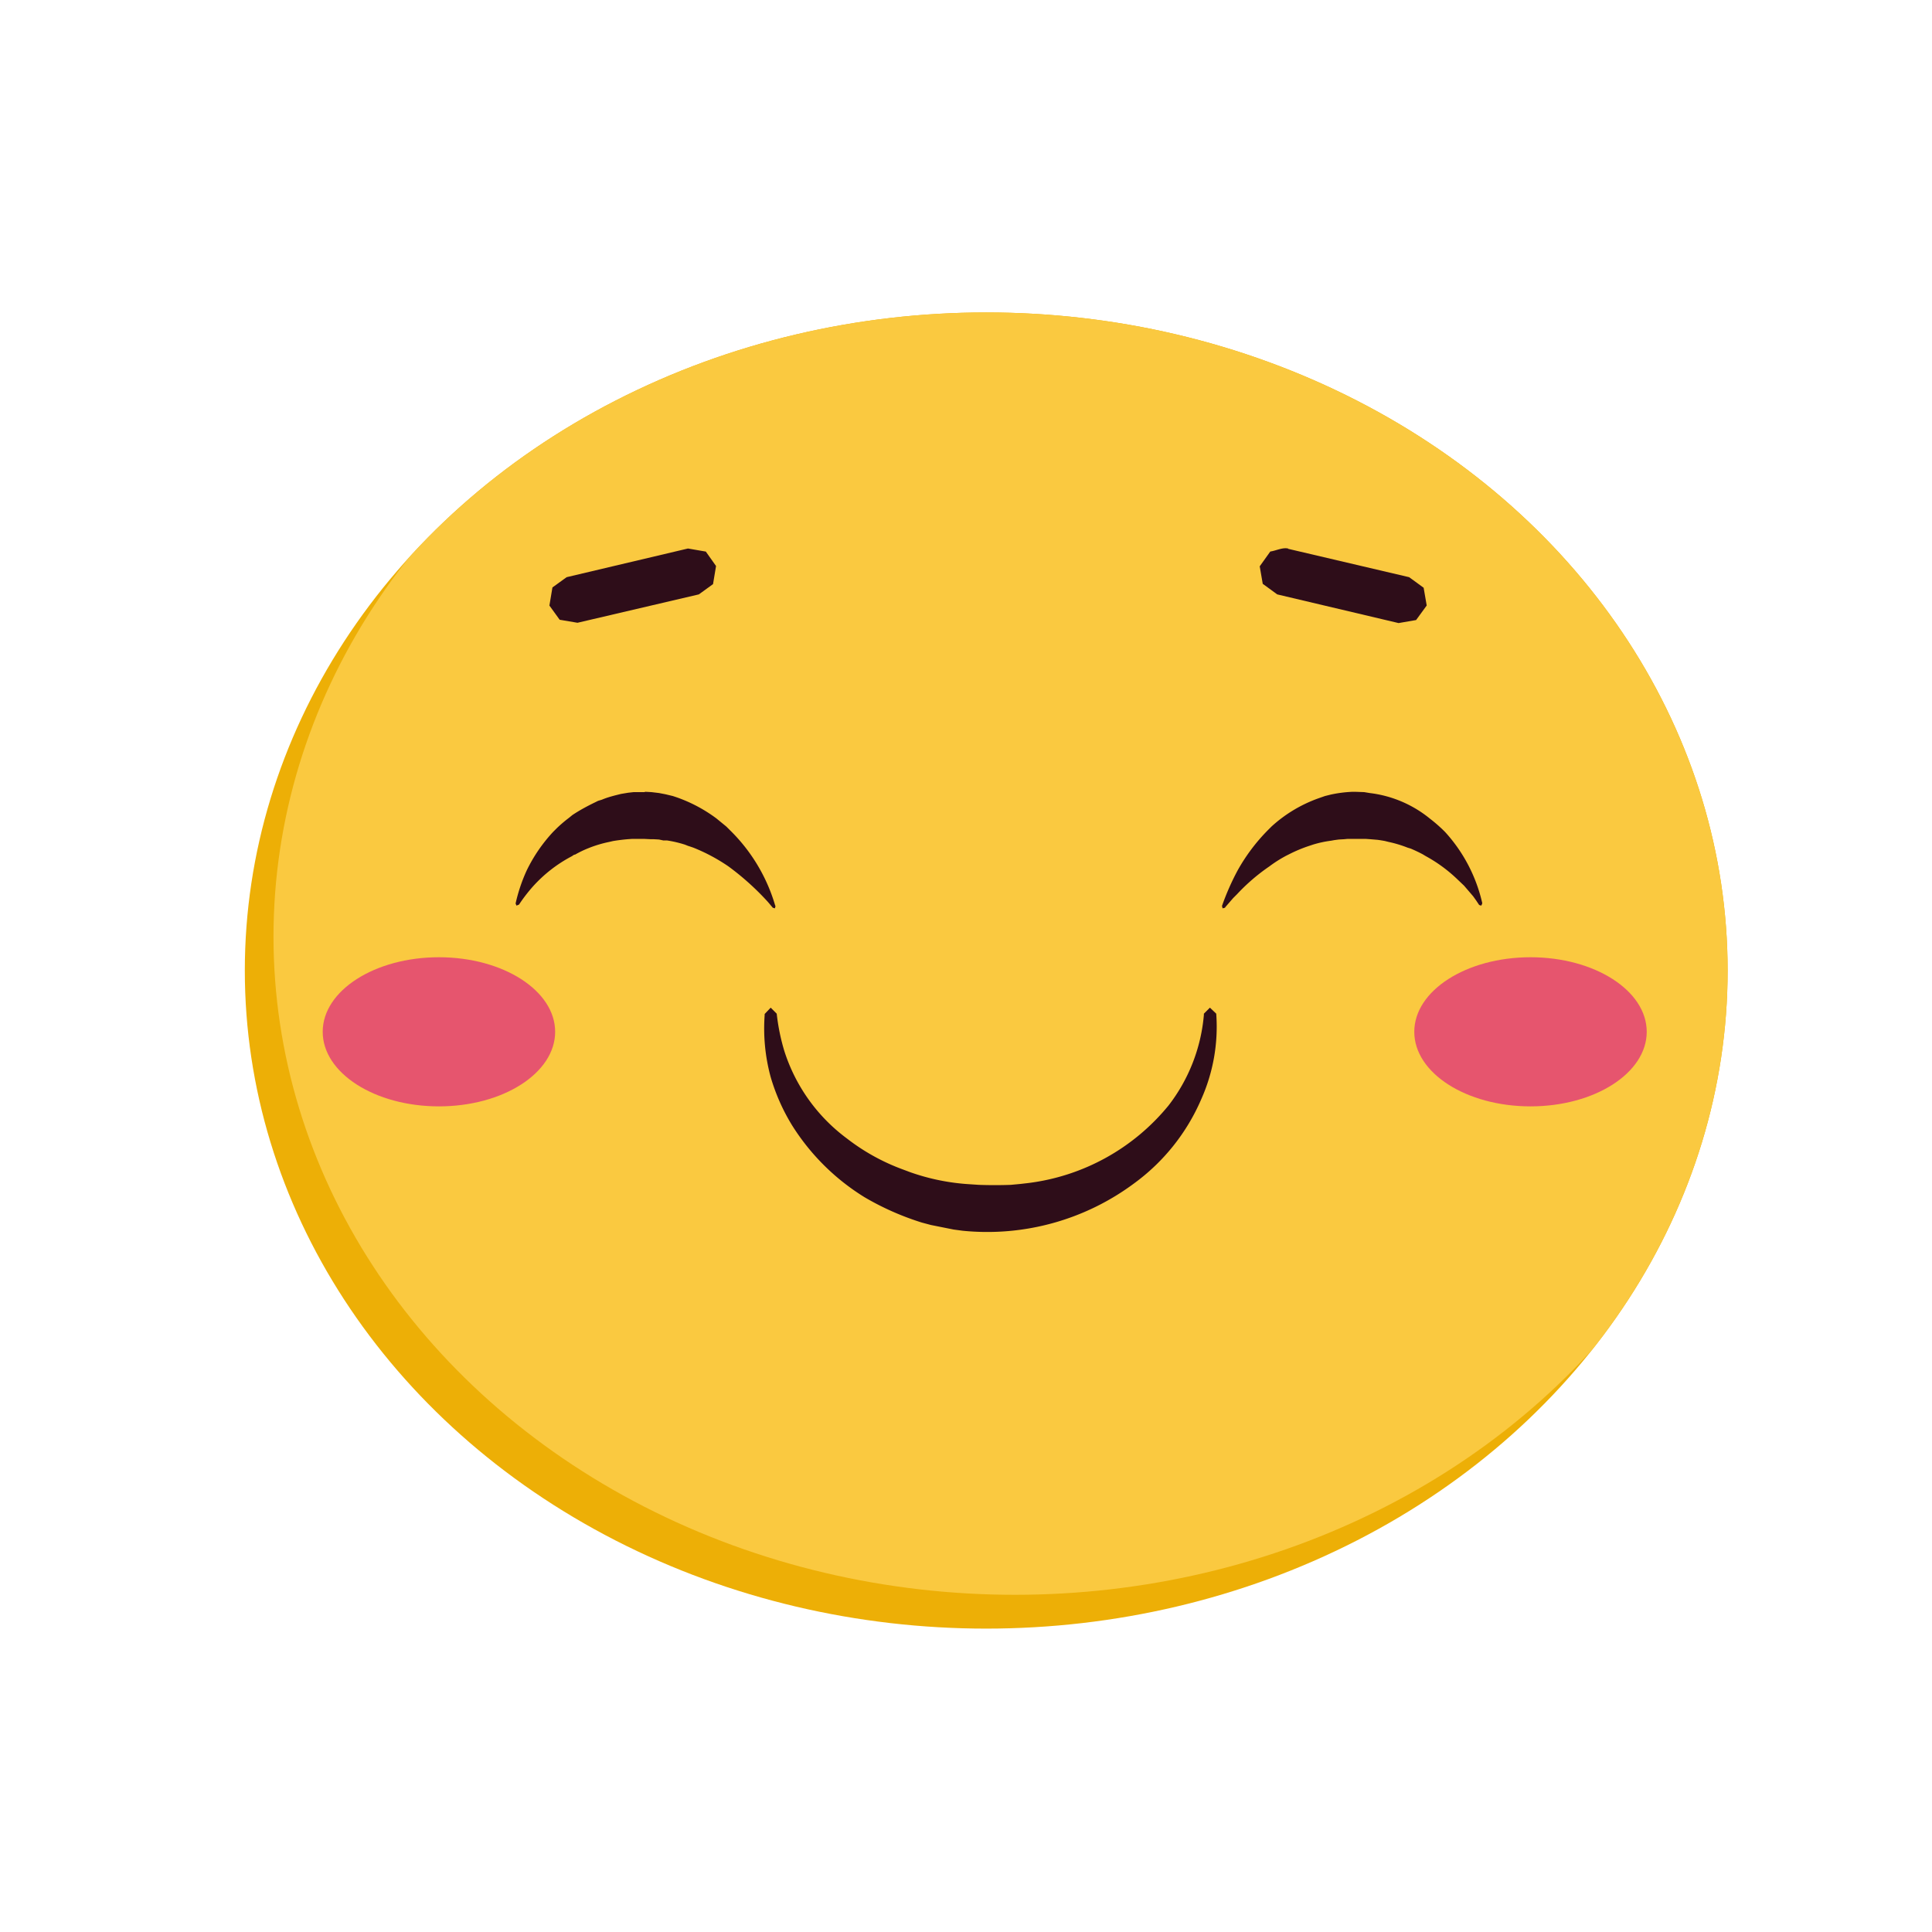 <svg viewBox="0 0 64 64" xmlns="http://www.w3.org/2000/svg" fill-rule="evenodd" clip-rule="evenodd" stroke-linejoin="round" stroke-miterlimit="1.41"><ellipse cx="32.67" cy="32.15" rx="24.56" ry="21.8" fill="#edaf06"></ellipse><clipPath id="a"><ellipse cx="32.67" cy="32.15" rx="24.56" ry="21.8"></ellipse></clipPath><g clip-path="url(#a)"><ellipse cx="33.62" cy="31.03" rx="24.56" ry="21.8" fill="#fac940"></ellipse></g><path d="M23.38 18.27l.34.48-.1.6-.47.34-4.02.94-.59-.1-.34-.47.1-.6.47-.34 4.02-.95.58.1zm19.29-.09l4.01.94.48.35.1.58v.01l-.35.48-.58.1-4.02-.95-.48-.35-.1-.58.35-.49c.2-.03.4-.14.59-.1zM21.35 26.23h.05l.18.01.25.03.21.04.25.06.12.04a4.93 4.93 0 0 1 1.32.7l.33.27.12.12a5.75 5.75 0 0 1 1.5 2.5l.01.01-.02.08-.07-.02-.16-.19a8.83 8.83 0 0 0-1.31-1.18 6 6 0 0 0-1.16-.62 5.2 5.2 0 0 0-.18-.06l-.1-.04a3.82 3.82 0 0 0-.6-.14h-.12l-.14-.03-.18-.01h-.1l-.2-.01h-.42l-.14.01a6.26 6.26 0 0 0-.48.06l-.13.03a4.07 4.07 0 0 0-.62.18l-.1.04a3.48 3.48 0 0 0-.41.2c-.04 0-.07.03-.1.05a4.62 4.62 0 0 0-1.3 1.01 5.3 5.3 0 0 0-.46.6h-.01l-.07.03-.03-.07a5.46 5.46 0 0 1 .37-1.1 5.2 5.2 0 0 1 .87-1.27l.13-.13a4.5 4.5 0 0 1 .4-.34l.11-.09c.24-.16.5-.3.77-.43l.08-.04.13-.04c.14-.06.28-.1.43-.14l.2-.05.24-.04.18-.02h.38zm23.56 0l.28.01.18.03a3.88 3.88 0 0 1 2 .85 5.01 5.01 0 0 1 .5.44 5.2 5.2 0 0 1 1.23 2.35v.02l-.03.07-.07-.02-.1-.15-.1-.14-.3-.35-.21-.2a4.91 4.91 0 0 0-1.06-.78l-.1-.06a4.97 4.97 0 0 0-.4-.19l-.1-.03a3.99 3.99 0 0 0-.63-.19l-.12-.03a4.2 4.2 0 0 0-.25-.04l-.24-.02-.14-.01h-.62l-.1.01-.18.01-.15.02-.11.02a3.63 3.63 0 0 0-.6.13l-.15.05a4.62 4.62 0 0 0-.6.25l-.12.06a4.2 4.2 0 0 0-.57.36 6.4 6.4 0 0 0-1.07.92l-.13.13-.26.3-.01.02-.08.02-.02-.08a8.33 8.33 0 0 1 .52-1.18 6.16 6.16 0 0 1 1-1.33l.12-.12a4.6 4.6 0 0 1 1.57-.94l.2-.07.2-.05a4.25 4.25 0 0 1 .7-.09h.13z" fill="#2e0d19" fill-rule="nonzero"></path><g fill="#e6556e"><ellipse cx="50.7" cy="34.18" rx="3.85" ry="2.47"></ellipse><ellipse cx="14.54" cy="34.18" rx="3.85" ry="2.47"></ellipse></g><path d="M40.29 33.59a5.89 5.89 0 0 1-.5 2.83 6.75 6.75 0 0 1-2.22 2.78 8.15 8.15 0 0 1-5.68 1.57l-.3-.04-.75-.15-.3-.08a9.1 9.1 0 0 1-1.9-.84 7.45 7.45 0 0 1-2.4-2.38 6.6 6.6 0 0 1-.71-1.6 6.12 6.12 0 0 1-.2-2.05v-.04l.2-.21.2.2a6.84 6.84 0 0 0 .25 1.23 5.8 5.8 0 0 0 2.07 2.9 6.9 6.9 0 0 0 1.86 1.03l.24.09a7.22 7.22 0 0 0 1.98.4l.3.02a15.04 15.04 0 0 0 1.05 0l.32-.03.26-.03a7.14 7.14 0 0 0 4.65-2.57 5.7 5.7 0 0 0 1.17-3v-.04l.2-.2.21.2z" fill="#2e0d19" fill-rule="nonzero"></path></svg>